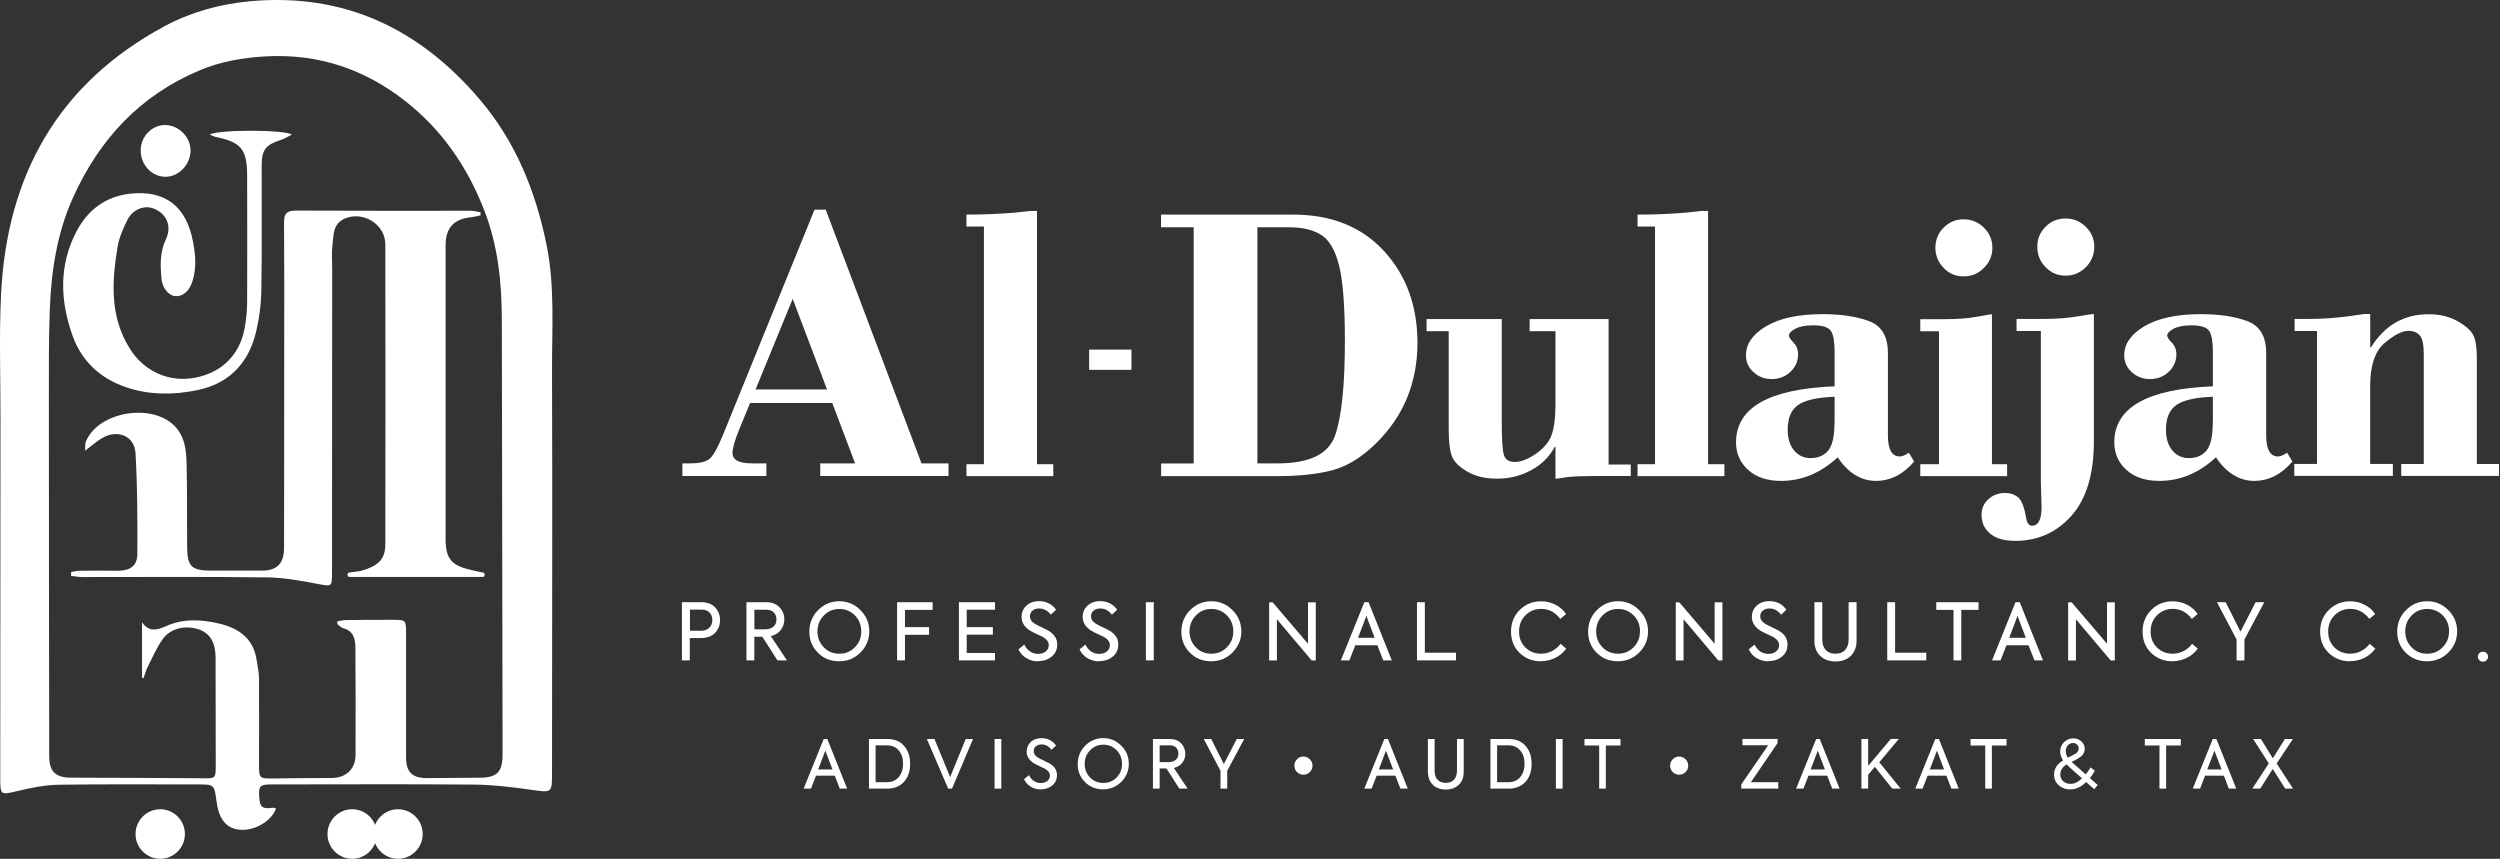 <svg xmlns="http://www.w3.org/2000/svg" width="262" height="90" viewBox="0 0 262 90" fill="none"><rect x="0" y="0" width="262" height="90" fill="#333333" stroke="none"/><path d="M88.008 82.647L87.483 81.293H85.515L84.991 82.647H84.226L86.323 77.448H86.701L88.781 82.647H88.008ZM87.243 80.638L86.495 78.672L85.747 80.638H87.243Z" fill="white"></path><path d="M92.923 82.647H91.067V77.448H93.001C93.731 77.448 94.315 77.681 94.736 78.155C95.166 78.629 95.381 79.267 95.381 80.06C95.381 80.853 95.157 81.491 94.719 81.957C94.281 82.422 93.688 82.655 92.923 82.655V82.647ZM91.763 78.112V81.974H92.949C93.473 81.974 93.894 81.793 94.195 81.431C94.496 81.069 94.642 80.603 94.642 80.035C94.642 79.466 94.496 79.009 94.195 78.655C93.894 78.293 93.473 78.112 92.949 78.112H91.763Z" fill="white"></path><path d="M99.575 81.44L101.207 77.448H101.972L99.772 82.647H99.368L97.134 77.448H97.933L99.575 81.44Z" fill="white"></path><path d="M104.232 82.647V77.448H104.937V82.647H104.232Z" fill="white"></path><path d="M109.088 82.733C108.701 82.733 108.357 82.638 108.039 82.457C107.721 82.267 107.481 82.009 107.318 81.664L107.833 81.233C108.117 81.785 108.529 82.06 109.079 82.06C109.371 82.06 109.603 81.983 109.775 81.836C109.947 81.69 110.033 81.5 110.033 81.276C110.033 81 109.853 80.759 109.492 80.552C109.423 80.517 109.251 80.431 108.959 80.302C108.718 80.19 108.529 80.095 108.375 80.009C107.859 79.681 107.593 79.267 107.593 78.767C107.593 78.371 107.739 78.035 108.022 77.767C108.306 77.492 108.684 77.362 109.157 77.362C109.801 77.362 110.308 77.621 110.678 78.129L110.205 78.578C109.921 78.207 109.578 78.017 109.157 78.017C108.916 78.017 108.718 78.086 108.564 78.207C108.409 78.328 108.332 78.509 108.332 78.716C108.332 78.992 108.478 79.207 108.77 79.388C108.89 79.466 109.096 79.569 109.371 79.698C109.664 79.836 109.887 79.948 110.025 80.026C110.523 80.328 110.772 80.733 110.772 81.233C110.772 81.681 110.609 82.034 110.282 82.31C109.956 82.586 109.552 82.724 109.062 82.724L109.088 82.733Z" fill="white"></path><path d="M112.946 80.078C112.946 79.319 113.204 78.672 113.728 78.147C114.261 77.612 114.889 77.354 115.619 77.354C116.349 77.354 116.985 77.621 117.51 78.147C118.042 78.672 118.3 79.31 118.3 80.043C118.3 80.776 118.034 81.414 117.51 81.94C116.977 82.457 116.341 82.724 115.593 82.724C114.846 82.724 114.21 82.466 113.703 81.957C113.196 81.448 112.938 80.819 112.938 80.069L112.946 80.078ZM117.587 80.06C117.587 79.492 117.398 79.009 117.02 78.621C116.642 78.233 116.178 78.043 115.628 78.043C115.078 78.043 114.622 78.242 114.244 78.629C113.866 79.017 113.677 79.492 113.677 80.06C113.677 80.629 113.866 81.095 114.235 81.483C114.605 81.862 115.069 82.052 115.628 82.052C116.186 82.052 116.65 81.862 117.02 81.483C117.398 81.103 117.587 80.629 117.587 80.06Z" fill="white"></path><path d="M123.594 82.647L122.245 80.535H121.531V82.647H120.827V77.448H122.588C123.104 77.448 123.508 77.603 123.792 77.914C124.075 78.216 124.221 78.578 124.221 79C124.221 79.353 124.118 79.664 123.903 79.94C123.688 80.216 123.396 80.397 123.018 80.483L124.462 82.647H123.594ZM122.597 78.112H121.531V79.871H122.46C122.795 79.871 123.053 79.785 123.233 79.621C123.413 79.457 123.499 79.242 123.499 78.983C123.499 78.724 123.422 78.517 123.259 78.353C123.096 78.19 122.881 78.112 122.588 78.112H122.597Z" fill="white"></path><path d="M129.61 77.448H130.392L128.613 80.776V82.647H127.908V80.776L126.155 77.448H126.937L128.26 80.078L129.61 77.448Z" fill="white"></path><path d="M136.596 81.19C136.338 81.19 136.115 81.095 135.926 80.914C135.745 80.724 135.651 80.5 135.651 80.242C135.651 79.983 135.745 79.759 135.926 79.569C136.106 79.379 136.338 79.285 136.596 79.285C136.854 79.285 137.077 79.379 137.266 79.569C137.456 79.75 137.55 79.974 137.55 80.242C137.55 80.509 137.456 80.724 137.266 80.914C137.077 81.103 136.863 81.19 136.596 81.19Z" fill="white"></path><path d="M146.762 82.647L146.238 81.293H144.27L143.746 82.647H142.981L145.078 77.448H145.456L147.536 82.647H146.762ZM145.998 80.638L145.25 78.672L144.502 80.638H145.998Z" fill="white"></path><path d="M149.641 80.897V77.448H150.346V80.767C150.346 81.181 150.449 81.5 150.655 81.716C150.862 81.94 151.154 82.043 151.523 82.043C151.893 82.043 152.177 81.931 152.383 81.707C152.589 81.483 152.692 81.164 152.692 80.767V77.448H153.397V80.897C153.397 81.466 153.225 81.914 152.881 82.25C152.537 82.578 152.082 82.741 151.523 82.741C150.965 82.741 150.501 82.578 150.166 82.25C149.822 81.914 149.65 81.466 149.65 80.897H149.641Z" fill="white"></path><path d="M158.055 82.647H156.198V77.448H158.132C158.862 77.448 159.447 77.681 159.868 78.155C160.298 78.629 160.512 79.267 160.512 80.06C160.512 80.853 160.289 81.491 159.851 81.957C159.412 82.422 158.819 82.655 158.055 82.655V82.647ZM156.894 78.112V81.974H158.08C158.605 81.974 159.026 81.793 159.326 81.431C159.627 81.069 159.773 80.603 159.773 80.035C159.773 79.466 159.627 79.009 159.326 78.655C159.026 78.293 158.605 78.112 158.08 78.112H156.894Z" fill="white"></path><path d="M163.056 82.647V77.448H163.761V82.647H163.056Z" fill="white"></path><path d="M167.594 82.647V78.129H166.055V77.448H169.828V78.129H168.29V82.647H167.585H167.594Z" fill="white"></path><path d="M175.972 81.19C175.715 81.19 175.491 81.095 175.302 80.914C175.122 80.724 175.027 80.5 175.027 80.242C175.027 79.983 175.122 79.759 175.302 79.569C175.483 79.379 175.715 79.285 175.972 79.285C176.23 79.285 176.454 79.379 176.643 79.569C176.832 79.75 176.926 79.974 176.926 80.242C176.926 80.509 176.832 80.724 176.643 80.914C176.454 81.103 176.239 81.19 175.972 81.19Z" fill="white"></path><path d="M186.362 82.647H182.486V82.207L185.305 78.103H182.607V77.44H186.285V77.879L183.492 81.974H186.362V82.647Z" fill="white"></path><path d="M192.017 82.647L191.493 81.293H189.525L189 82.647H188.236L190.332 77.448H190.711L192.79 82.647H192.017ZM191.252 80.638L190.504 78.672L189.757 80.638H191.252Z" fill="white"></path><path d="M199.175 82.647H198.307L196.485 80.362L195.781 81.198V82.638H195.076V77.44H195.781V80.267L198.161 77.44H198.995L196.95 79.888L199.184 82.638L199.175 82.647Z" fill="white"></path><path d="M204.503 82.647L203.979 81.293H202.011L201.487 82.647H200.722L202.819 77.448H203.197L205.277 82.647H204.503ZM203.739 80.638L202.991 78.672L202.243 80.638H203.739Z" fill="white"></path><path d="M208.053 82.647V78.129H206.514V77.448H210.287V78.129H208.749V82.647H208.044H208.053Z" fill="white"></path><path d="M219.001 81.526L219.843 82.267L219.474 82.707L218.623 81.957C218.099 82.474 217.54 82.733 216.956 82.733C216.483 82.733 216.079 82.586 215.752 82.293C215.426 81.991 215.263 81.629 215.263 81.207C215.263 80.56 215.581 80.06 216.217 79.69C216.01 79.388 215.907 79.069 215.907 78.716C215.907 78.362 216.045 78.043 216.311 77.776C216.586 77.517 216.904 77.379 217.274 77.379C217.6 77.379 217.884 77.483 218.116 77.69C218.356 77.897 218.477 78.155 218.477 78.466C218.477 78.81 218.339 79.086 218.073 79.293C217.867 79.448 217.583 79.621 217.213 79.793L217.102 79.845C217.222 79.957 217.36 80.078 217.506 80.207L218.588 81.155C218.743 80.966 218.915 80.716 219.095 80.422L219.542 80.776C219.405 81.026 219.233 81.276 219.027 81.535L219.001 81.526ZM217.024 82.147C217.42 82.147 217.806 81.957 218.193 81.569L216.973 80.483C216.801 80.336 216.672 80.207 216.569 80.112C216.131 80.397 215.916 80.742 215.916 81.164C215.916 81.44 216.019 81.672 216.225 81.871C216.431 82.06 216.698 82.155 217.016 82.155L217.024 82.147ZM217.248 77.871C217.033 77.871 216.861 77.948 216.715 78.103C216.569 78.259 216.492 78.457 216.492 78.69C216.492 78.966 216.56 79.198 216.706 79.405C217.145 79.198 217.428 79.052 217.549 78.966C217.746 78.819 217.849 78.647 217.849 78.448C217.849 78.285 217.789 78.147 217.677 78.035C217.566 77.922 217.42 77.862 217.248 77.862V77.871Z" fill="white"></path><path d="M226.314 82.647V78.129H224.776V77.448H228.548V78.129H227.01V82.647H226.306H226.314Z" fill="white"></path><path d="M233.584 82.647L233.06 81.293H231.092L230.568 82.647H229.803L231.9 77.448H232.278L234.358 82.647H233.584ZM232.82 80.638L232.072 78.672L231.324 80.638H232.82Z" fill="white"></path><path d="M236.884 82.647H236.042L237.769 80.009L236.128 77.448H236.944L238.191 79.474L239.454 77.448H240.296L238.594 80.009L240.305 82.647H239.488L238.182 80.586L236.876 82.647H236.884Z" fill="white"></path><path d="M73.501 63.112C74.137 63.112 74.627 63.302 74.962 63.673C75.297 64.043 75.461 64.483 75.461 64.992C75.461 65.5 75.289 65.957 74.937 66.328C74.584 66.69 74.077 66.871 73.424 66.871H72.29V69.207H71.465V63.112H73.501ZM72.298 66.104H73.45C73.828 66.104 74.12 66 74.335 65.785C74.55 65.569 74.653 65.302 74.653 64.974C74.653 64.664 74.558 64.405 74.361 64.198C74.163 63.992 73.897 63.888 73.562 63.888H72.307V66.104H72.298Z" fill="white"></path><path d="M82.49 69.207H81.476L79.895 66.733H79.053V69.207H78.228V63.112H80.29C80.901 63.112 81.365 63.293 81.7 63.655C82.035 64.009 82.198 64.431 82.198 64.923C82.198 65.336 82.069 65.707 81.82 66.026C81.571 66.354 81.227 66.561 80.78 66.664L82.473 69.207H82.49ZM80.308 63.897H79.061V65.957H80.144C80.54 65.957 80.84 65.862 81.055 65.673C81.27 65.483 81.373 65.233 81.373 64.923C81.373 64.612 81.279 64.371 81.09 64.181C80.901 63.992 80.643 63.897 80.308 63.897Z" fill="white"></path><path d="M84.819 66.198C84.819 65.311 85.129 64.552 85.739 63.94C86.358 63.319 87.097 63.009 87.956 63.009C88.815 63.009 89.554 63.319 90.173 63.94C90.792 64.561 91.101 65.302 91.101 66.164C91.101 67.026 90.792 67.767 90.173 68.388C89.554 69 88.807 69.302 87.93 69.302C87.054 69.302 86.306 69 85.713 68.405C85.112 67.802 84.819 67.069 84.819 66.198ZM90.259 66.173C90.259 65.5 90.036 64.94 89.589 64.492C89.142 64.043 88.6 63.819 87.965 63.819C87.329 63.819 86.787 64.043 86.34 64.5C85.894 64.957 85.67 65.517 85.67 66.173C85.67 66.828 85.894 67.379 86.332 67.836C86.761 68.285 87.311 68.509 87.965 68.509C88.618 68.509 89.159 68.285 89.589 67.836C90.036 67.388 90.259 66.836 90.259 66.173Z" fill="white"></path><path d="M94.84 69.207H94.014V63.112H97.736V63.914H94.84V65.724H97.366V66.526H94.84V69.216V69.207Z" fill="white"></path><path d="M104.275 69.207H100.494V63.112H104.275V63.897H101.311V65.724H104.052V66.509H101.311V68.431H104.275V69.216V69.207Z" fill="white"></path><path d="M108.804 69.311C108.357 69.311 107.945 69.198 107.575 68.983C107.206 68.767 106.922 68.457 106.733 68.052L107.343 67.552C107.67 68.198 108.16 68.526 108.796 68.526C109.139 68.526 109.406 68.44 109.612 68.259C109.818 68.086 109.913 67.862 109.913 67.595C109.913 67.267 109.698 66.992 109.277 66.742C109.2 66.707 108.993 66.604 108.65 66.448C108.366 66.319 108.143 66.207 107.971 66.104C107.361 65.716 107.06 65.233 107.06 64.655C107.06 64.19 107.223 63.793 107.558 63.483C107.893 63.164 108.34 63 108.89 63C109.646 63 110.239 63.302 110.678 63.897L110.128 64.423C109.801 63.992 109.389 63.767 108.899 63.767C108.615 63.767 108.392 63.845 108.211 63.992C108.031 64.138 107.936 64.345 107.936 64.586C107.936 64.905 108.108 65.164 108.452 65.371C108.598 65.457 108.83 65.578 109.157 65.733C109.5 65.897 109.758 66.026 109.921 66.121C110.506 66.483 110.798 66.948 110.798 67.543C110.798 68.069 110.609 68.483 110.222 68.802C109.835 69.129 109.363 69.285 108.787 69.285L108.804 69.311Z" fill="white"></path><path d="M115.207 69.311C114.76 69.311 114.347 69.198 113.978 68.983C113.608 68.767 113.325 68.457 113.135 68.052L113.746 67.552C114.072 68.198 114.562 68.526 115.198 68.526C115.542 68.526 115.808 68.44 116.014 68.259C116.221 68.086 116.315 67.862 116.315 67.595C116.315 67.267 116.1 66.992 115.679 66.742C115.602 66.707 115.396 66.604 115.052 66.448C114.768 66.319 114.545 66.207 114.373 66.104C113.763 65.716 113.462 65.233 113.462 64.655C113.462 64.19 113.625 63.793 113.96 63.483C114.296 63.164 114.742 63 115.292 63C116.049 63 116.642 63.302 117.08 63.897L116.53 64.423C116.203 63.992 115.791 63.767 115.301 63.767C115.017 63.767 114.794 63.845 114.614 63.992C114.433 64.138 114.339 64.345 114.339 64.586C114.339 64.905 114.51 65.164 114.854 65.371C115 65.457 115.232 65.578 115.559 65.733C115.903 65.897 116.16 66.026 116.324 66.121C116.908 66.483 117.2 66.948 117.2 67.543C117.2 68.069 117.011 68.483 116.624 68.802C116.238 69.129 115.765 69.285 115.189 69.285L115.207 69.311Z" fill="white"></path><path d="M120.088 69.207V63.112H120.913V69.207H120.088Z" fill="white"></path><path d="M123.809 66.198C123.809 65.311 124.118 64.552 124.728 63.94C125.347 63.319 126.086 63.009 126.945 63.009C127.805 63.009 128.544 63.319 129.163 63.94C129.781 64.561 130.091 65.302 130.091 66.164C130.091 67.026 129.781 67.767 129.163 68.388C128.544 69 127.796 69.302 126.92 69.302C126.043 69.302 125.296 69 124.703 68.405C124.101 67.802 123.809 67.069 123.809 66.198ZM129.249 66.173C129.249 65.5 129.025 64.94 128.578 64.492C128.131 64.043 127.59 63.819 126.945 63.819C126.301 63.819 125.768 64.043 125.33 64.5C124.883 64.957 124.66 65.517 124.66 66.173C124.66 66.828 124.883 67.379 125.321 67.836C125.751 68.285 126.301 68.509 126.945 68.509C127.59 68.509 128.14 68.285 128.578 67.836C129.025 67.388 129.249 66.836 129.249 66.173Z" fill="white"></path><path d="M137.077 67.466V63.121H137.894V69.216H137.464L133.82 64.897V69.216H133.004V63.121H133.374L137.077 67.466Z" fill="white"></path><path d="M145.86 69.207H144.966L144.348 67.621H142.036L141.417 69.207H140.523L142.981 63.112H143.428L145.86 69.207ZM144.064 66.845L143.196 64.543L142.32 66.845H144.073H144.064Z" fill="white"></path><path d="M152.589 69.207H148.498V63.112H149.323V68.405H152.589V69.207Z" fill="white"></path><path d="M161.475 69.302C160.598 69.302 159.859 69.009 159.258 68.431C158.656 67.845 158.355 67.095 158.355 66.19C158.355 65.285 158.665 64.509 159.275 63.914C159.885 63.311 160.633 63.017 161.501 63.017C162.051 63.017 162.566 63.138 163.03 63.388C163.494 63.621 163.864 63.949 164.122 64.354L163.512 64.862C162.996 64.164 162.334 63.811 161.509 63.811C160.865 63.811 160.315 64.035 159.868 64.483C159.421 64.931 159.198 65.5 159.198 66.19C159.198 66.879 159.421 67.414 159.859 67.854C160.298 68.285 160.848 68.509 161.509 68.509C161.913 68.509 162.291 68.414 162.644 68.233C162.996 68.052 163.297 67.802 163.546 67.474L164.139 67.974C163.847 68.379 163.469 68.707 162.996 68.94C162.523 69.173 162.016 69.293 161.466 69.293L161.475 69.302Z" fill="white"></path><path d="M166.433 66.198C166.433 65.311 166.743 64.552 167.353 63.94C167.972 63.319 168.711 63.009 169.57 63.009C170.429 63.009 171.169 63.319 171.787 63.94C172.406 64.561 172.715 65.302 172.715 66.164C172.715 67.026 172.406 67.767 171.787 68.388C171.169 69 170.421 69.302 169.544 69.302C168.668 69.302 167.92 69 167.327 68.405C166.726 67.802 166.433 67.069 166.433 66.198ZM171.873 66.173C171.873 65.5 171.65 64.94 171.203 64.492C170.756 64.043 170.215 63.819 169.57 63.819C168.926 63.819 168.393 64.043 167.946 64.5C167.499 64.957 167.276 65.517 167.276 66.173C167.276 66.828 167.499 67.379 167.937 67.836C168.367 68.285 168.917 68.509 169.562 68.509C170.206 68.509 170.756 68.285 171.194 67.836C171.641 67.388 171.865 66.836 171.865 66.173H171.873Z" fill="white"></path><path d="M179.693 67.466V63.121H180.51V69.216H180.08L176.436 64.897V69.216H175.62V63.121H175.99L179.693 67.466Z" fill="white"></path><path d="M185.339 69.311C184.893 69.311 184.48 69.198 184.111 68.983C183.741 68.767 183.457 68.457 183.268 68.052L183.879 67.552C184.205 68.198 184.695 68.526 185.331 68.526C185.675 68.526 185.941 68.44 186.147 68.259C186.354 68.078 186.448 67.862 186.448 67.595C186.448 67.267 186.233 66.992 185.812 66.742C185.735 66.707 185.529 66.604 185.185 66.448C184.901 66.319 184.678 66.207 184.506 66.104C183.896 65.716 183.595 65.233 183.595 64.655C183.595 64.19 183.758 63.793 184.093 63.483C184.429 63.164 184.875 63 185.425 63C186.182 63 186.775 63.302 187.213 63.897L186.663 64.423C186.336 63.992 185.924 63.767 185.434 63.767C185.15 63.767 184.927 63.845 184.747 63.992C184.566 64.138 184.472 64.345 184.472 64.586C184.472 64.905 184.643 65.164 184.987 65.371C185.133 65.457 185.365 65.578 185.692 65.733C186.036 65.897 186.293 66.026 186.457 66.121C187.041 66.483 187.333 66.948 187.333 67.543C187.333 68.069 187.144 68.483 186.757 68.802C186.371 69.129 185.898 69.285 185.322 69.285L185.339 69.311Z" fill="white"></path><path d="M190.152 67.155V63.112H190.977V67.009C190.977 67.492 191.097 67.862 191.338 68.121C191.578 68.379 191.922 68.509 192.361 68.509C192.799 68.509 193.134 68.379 193.375 68.112C193.615 67.845 193.736 67.483 193.736 67.009V63.112H194.569V67.155C194.569 67.819 194.363 68.345 193.959 68.742C193.555 69.129 193.031 69.319 192.361 69.319C191.69 69.319 191.166 69.129 190.762 68.742C190.358 68.354 190.152 67.819 190.152 67.155Z" fill="white"></path><path d="M201.874 69.207H197.783V63.112H198.608V68.405H201.874V69.207Z" fill="white"></path><path d="M204.727 69.207V63.914H202.922V63.112H207.348V63.914H205.543V69.207H204.718H204.727Z" fill="white"></path><path d="M214.103 69.207H213.209L212.59 67.621H210.278L209.66 69.207H208.766L211.224 63.112H211.67L214.103 69.207ZM212.306 66.845L211.438 64.543L210.562 66.845H212.315H212.306Z" fill="white"></path><path d="M220.814 67.466V63.121H221.631V69.216H221.201L217.557 64.897V69.216H216.741V63.121H217.11L220.814 67.466Z" fill="white"></path><path d="M227.663 69.302C226.787 69.302 226.048 69.009 225.446 68.431C224.845 67.845 224.544 67.095 224.544 66.19C224.544 65.285 224.853 64.509 225.463 63.914C226.073 63.311 226.821 63.017 227.689 63.017C228.239 63.017 228.755 63.138 229.219 63.388C229.683 63.621 230.052 63.949 230.31 64.354L229.7 64.862C229.184 64.164 228.523 63.811 227.698 63.811C227.053 63.811 226.503 64.035 226.056 64.483C225.609 64.931 225.386 65.5 225.386 66.19C225.386 66.879 225.609 67.414 226.048 67.854C226.486 68.285 227.036 68.509 227.698 68.509C228.102 68.509 228.48 68.414 228.832 68.233C229.184 68.052 229.485 67.802 229.734 67.474L230.327 67.974C230.035 68.379 229.657 68.707 229.184 68.94C228.712 69.173 228.205 69.293 227.655 69.293L227.663 69.302Z" fill="white"></path><path d="M236.386 63.112H237.297L235.217 67.017V69.216H234.392V67.017L232.338 63.112H233.249L234.805 66.198L236.386 63.112Z" fill="white"></path><path d="M246.269 69.302C245.392 69.302 244.653 69.009 244.051 68.431C243.45 67.845 243.149 67.095 243.149 66.19C243.149 65.285 243.458 64.509 244.069 63.914C244.679 63.311 245.426 63.017 246.294 63.017C246.844 63.017 247.36 63.138 247.824 63.388C248.288 63.621 248.658 63.949 248.915 64.354L248.305 64.862C247.79 64.164 247.128 63.811 246.303 63.811C245.658 63.811 245.108 64.035 244.662 64.483C244.215 64.931 243.991 65.5 243.991 66.19C243.991 66.879 244.215 67.414 244.653 67.854C245.091 68.285 245.641 68.509 246.303 68.509C246.707 68.509 247.085 68.414 247.437 68.233C247.79 68.052 248.09 67.802 248.34 67.474L248.933 67.974C248.64 68.379 248.262 68.707 247.79 68.94C247.317 69.173 246.81 69.293 246.26 69.293L246.269 69.302Z" fill="white"></path><path d="M251.227 66.198C251.227 65.311 251.537 64.552 252.147 63.94C252.765 63.319 253.504 63.009 254.364 63.009C255.223 63.009 255.962 63.319 256.581 63.94C257.2 64.561 257.509 65.302 257.509 66.164C257.509 67.026 257.2 67.767 256.581 68.388C255.962 69 255.215 69.302 254.338 69.302C253.462 69.302 252.714 69 252.121 68.405C251.528 67.811 251.227 67.069 251.227 66.198ZM256.667 66.173C256.667 65.5 256.444 64.94 255.997 64.492C255.55 64.043 255.008 63.819 254.364 63.819C253.719 63.819 253.187 64.043 252.74 64.5C252.293 64.957 252.069 65.517 252.069 66.173C252.069 66.828 252.293 67.379 252.731 67.836C253.161 68.285 253.711 68.509 254.355 68.509C255 68.509 255.55 68.285 255.988 67.836C256.435 67.388 256.658 66.836 256.658 66.173H256.667Z" fill="white"></path><path d="M259.683 68.811C259.683 68.664 259.735 68.543 259.838 68.448C259.941 68.354 260.061 68.302 260.216 68.302C260.371 68.302 260.491 68.354 260.594 68.448C260.697 68.552 260.749 68.673 260.749 68.811C260.749 68.966 260.697 69.095 260.594 69.19C260.491 69.293 260.371 69.345 260.216 69.345C260.061 69.345 259.941 69.293 259.838 69.19C259.735 69.086 259.683 68.957 259.683 68.811Z" fill="white"></path><path d="M36.91 84.81C35.483 84.81 34.323 85.974 34.323 87.405C34.323 88.836 35.483 90 36.91 90C38.336 90 39.496 88.836 39.496 87.405C39.496 85.974 38.336 84.81 36.91 84.81Z" fill="white"></path><path d="M41.714 84.81C40.287 84.81 39.127 85.974 39.127 87.405C39.127 88.836 40.287 90 41.714 90C43.14 90 44.3 88.836 44.3 87.405C44.3 85.974 43.14 84.81 41.714 84.81Z" fill="white"></path><path d="M16.792 84.81C15.365 84.81 14.205 85.974 14.205 87.405C14.205 88.836 15.365 90 16.792 90C18.218 90 19.378 88.836 19.378 87.405C19.378 85.974 18.218 84.81 16.792 84.81Z" fill="white"></path><path d="M13.174 40.569C15.64 41.414 18.167 41.406 20.676 40.888C23.907 40.224 25.961 38.173 26.778 35C27.156 33.509 27.362 31.94 27.388 30.397C27.465 26.07 27.405 21.742 27.422 17.406C27.422 15.664 27.835 15.182 29.459 14.656C29.828 14.535 30.164 14.32 30.585 14.104C29.794 13.57 22.833 13.57 21.982 14.104C22.257 14.216 22.395 14.302 22.541 14.337C25.282 14.889 25.901 15.63 25.901 18.432C25.901 22.828 25.927 27.225 25.901 31.613C25.901 32.518 25.807 33.431 25.652 34.319C25.171 37.138 23.271 39.044 20.47 39.578C17.72 40.112 15.107 38.931 13.612 36.552C11.507 33.207 11.713 29.57 12.315 25.914C12.478 24.914 12.908 23.923 13.371 23.009C13.904 21.966 15.082 21.509 15.975 21.811C17.411 22.294 18.064 23.647 17.385 25.087C16.74 26.432 16.8 27.802 16.921 29.19C17.007 30.199 17.686 30.992 18.382 31.035C19.215 31.087 19.868 30.457 20.186 29.423C20.599 28.078 20.496 26.759 20.238 25.389C19.559 21.656 17.342 19.889 13.621 20.302C11.068 20.587 9.204 22.001 8.035 24.216C6.153 27.776 6.29 31.5 7.605 35.181C8.55 37.828 10.476 39.638 13.157 40.561L13.174 40.569Z" fill="white"></path><path d="M17.265 18.526C18.7 18.57 19.963 17.276 19.971 15.768C19.971 14.354 18.708 13.095 17.29 13.104C15.915 13.104 14.755 14.302 14.746 15.733C14.729 17.242 15.855 18.483 17.273 18.526H17.265Z" fill="white"></path><path d="M50.565 60C50.221 59.914 49.663 59.802 49.663 59.802C47.6 59.337 46.698 58.888 46.698 56.5C46.698 46.242 46.689 35.983 46.698 25.733C46.698 23.863 47.566 22.932 49.422 22.759C49.74 22.725 50.049 22.639 50.359 22.57V22.251C50.006 22.19 49.663 22.087 49.31 22.087C43.2 22.087 37.09 22.104 30.98 22.07C30.035 22.07 29.76 22.406 29.768 23.328C29.803 27.725 29.794 32.121 29.785 36.518C29.785 43.483 29.785 50.457 29.768 57.423C29.768 59.043 29.038 59.793 27.482 59.802C25.729 59.811 23.968 59.802 22.214 59.802C20.023 59.802 19.619 59.397 19.61 57.173C19.593 54.371 19.619 51.569 19.559 48.776C19.525 47.388 19.447 45.966 18.468 44.828C16.173 42.156 10.329 43.052 8.997 46.285C8.903 46.509 8.954 46.785 8.92 47.233C9.633 46.699 10.123 46.259 10.665 45.931C12.297 44.949 14.102 45.664 14.205 47.509C14.403 51.009 14.411 54.526 14.394 58.026C14.394 59.276 13.672 59.802 12.409 59.811C11.077 59.819 9.745 59.793 8.413 59.811C8.095 59.811 7.768 59.897 7.45 59.949V60.354C7.846 60.397 8.233 60.474 8.619 60.474C15.09 60.474 21.561 60.431 28.032 60.509C29.803 60.535 31.573 60.871 33.326 61.199C34.761 61.466 34.796 61.517 34.796 60.017C34.796 49.406 34.804 38.785 34.813 28.173C34.813 27.363 34.735 26.535 34.839 25.733C34.976 24.682 34.839 23.466 36.128 22.906C38.053 22.078 40.373 23.509 40.381 25.587C40.399 36.069 40.399 46.561 40.381 57.043C40.381 58.742 39.496 59.337 37.881 59.811C37.606 59.888 37.417 59.888 36.617 60C36.514 60 36.428 60.087 36.428 60.19V60.276C36.428 60.38 36.514 60.466 36.617 60.466H50.599C50.702 60.466 50.788 60.38 50.788 60.276V60.19C50.788 60.087 50.702 60 50.599 60H50.565Z" fill="white"></path><path d="M57.277 25.647C56.125 20 54.02 14.811 50.256 10.397C43.956 3.009 36.076 -0.767 26.219 0.13C23.031 0.423 19.989 1.268 17.204 2.768C6.076 8.776 0.722 18.397 0.112 30.811C-0.103 35.164 0.06 39.535 0.051 43.897C0.043 56.431 0.034 68.966 0.026 81.509C0.026 83.345 0.06 83.319 1.813 82.905C3.222 82.569 4.683 82.259 6.127 82.241C10.974 82.164 15.821 82.216 20.668 82.207C22.455 82.207 22.455 82.198 22.696 84.009C22.945 85.879 23.727 86.828 25.145 86.957C26.649 87.103 28.471 86.052 28.926 84.733C28.797 84.69 28.737 84.647 28.677 84.647C27.517 84.81 27.25 84.629 27.173 83.629C27.078 82.362 27.224 82.207 28.471 82.207C35.526 82.207 42.59 82.164 49.645 82.224C51.648 82.241 53.65 82.483 55.635 82.767C57.87 83.078 57.852 83.147 57.852 80.888C57.852 66.888 57.904 52.888 57.852 38.88C57.835 34.466 58.17 30.035 57.277 25.647ZM50.135 81.5C48.313 81.509 46.492 81.552 44.67 81.543C43.174 81.526 42.556 80.888 42.556 79.379C42.547 75.017 42.556 70.655 42.556 66.293C42.556 65.009 42.513 64.966 41.241 64.957C39.582 64.957 37.924 64.957 36.265 64.983C35.964 64.983 35.663 65.069 35.363 65.112L35.346 65.388C35.543 65.535 35.724 65.767 35.947 65.828C37.03 66.104 37.245 66.948 37.245 67.862C37.27 71.603 37.279 75.353 37.262 79.095C37.262 80.629 36.239 81.534 34.735 81.534C32.69 81.526 30.636 81.56 28.591 81.586C27.19 81.595 27.147 81.56 27.147 80.198C27.147 77.172 27.164 74.147 27.147 71.112C27.147 70.5 27.001 69.897 26.915 69.285C26.606 66.922 25.033 65.828 22.91 65.336C21.046 64.905 19.181 64.819 17.376 65.629C16.483 66.026 15.632 66.285 14.884 65.216V71.009L15.039 71.078C15.185 70.681 15.288 70.267 15.477 69.888C15.975 68.905 16.414 67.879 17.041 66.992C17.875 65.811 19.49 65.474 20.917 65.992C22.025 66.397 22.584 67.362 22.593 68.897C22.601 72.638 22.61 76.388 22.61 80.129C22.61 81.612 22.61 81.578 21.166 81.56C16.586 81.526 11.997 81.517 7.416 81.5C5.843 81.5 5.156 80.853 5.156 79.259C5.139 66.629 5.122 54 5.122 41.371C5.122 38.406 5.104 35.449 5.216 32.483C5.371 28.44 5.955 24.475 7.64 20.733C10.389 14.613 14.661 10.009 20.9 7.38C23.125 6.44 25.463 6.035 27.895 5.906C33.369 5.613 38.19 7.242 42.444 10.569C46.285 13.569 48.949 17.423 50.737 22.009C52.206 25.768 52.584 29.621 52.593 33.561C52.627 48.699 52.645 63.836 52.67 78.966C52.67 80.957 52.12 81.5 50.127 81.517L50.135 81.5Z" fill="white"></path><path d="M87.208 42.233H78.606L77.454 45.044C76.999 46.164 76.767 46.974 76.767 47.474C76.767 48.199 77.446 48.561 78.804 48.561H80.316V49.888H71.516V48.561H72.307C73.355 48.561 74.06 48.38 74.43 48.026C74.799 47.673 75.246 46.845 75.779 45.552L85.361 21.975H86.538L96.575 48.561H99.403V49.888H85.962V48.561H89.615L87.217 42.224L87.208 42.233ZM79.182 40.819H86.675L83.075 31.319L79.182 40.819Z" fill="white"></path><path d="M108.675 22.104V48.647H110.385V49.897H101.285V48.647H103.115V23.742H101.285V22.492C102.995 22.492 104.688 22.423 106.355 22.285L108.005 22.104H108.675Z" fill="white"></path><path d="M125.098 48.561V23.82H121.678V22.492H135.531C139.535 22.492 142.706 23.768 145.044 26.311C147.381 28.854 148.55 32.069 148.55 35.957C148.55 37.975 148.198 39.871 147.484 41.638C146.771 43.406 145.671 45.018 144.193 46.474C142.715 47.923 141.194 48.862 139.638 49.276C138.083 49.69 136.175 49.897 133.906 49.897H121.686V48.569H125.106L125.098 48.561ZM131.775 23.82V48.561H133.932C137.232 48.561 139.226 47.587 139.913 45.647C140.601 43.707 140.945 40.38 140.945 35.681C140.945 32.001 140.73 29.354 140.317 27.75C139.896 26.139 139.26 25.087 138.401 24.578C137.541 24.07 136.459 23.82 135.144 23.82H131.775Z" fill="white"></path><path d="M168.582 33.44V48.681H170.902V49.888H167.482C165.772 49.888 164.663 49.931 164.147 50.018C163.64 50.104 163.262 50.156 163.013 50.173V46.819H162.936C162.394 47.854 161.578 48.673 160.478 49.268C159.387 49.871 158.201 50.164 156.92 50.164C155.64 50.164 154.651 49.923 153.792 49.431C152.933 48.94 152.383 48.397 152.159 47.811C151.936 47.224 151.824 46.276 151.824 44.983V34.707H149.504V33.44H157.384V44.328C157.384 45.992 157.453 47.087 157.591 47.621C157.728 48.156 158.115 48.414 158.751 48.414C159.387 48.414 160.16 48.121 160.994 47.535C161.819 46.949 162.369 46.285 162.626 45.535C162.884 44.785 163.013 43.733 163.013 42.388V34.707H160.306V33.44H168.582Z" fill="white"></path><path d="M179.006 22.104V48.647H180.716V49.897H171.615V48.647H173.446V23.742H171.615V22.492C173.326 22.492 175.018 22.423 176.686 22.285L178.336 22.104H179.006Z" fill="white"></path><path d="M192.266 40.492V36.811C192.266 35.819 192.146 35.112 191.896 34.707C191.647 34.302 191.029 34.095 190.023 34.095C189.224 34.095 188.596 34.216 188.15 34.449C187.703 34.69 187.479 34.931 187.479 35.173C187.479 35.337 187.643 35.578 187.961 35.906C188.279 36.233 188.442 36.638 188.442 37.13C188.442 37.837 188.175 38.449 187.651 38.957C187.118 39.466 186.457 39.725 185.657 39.725C184.927 39.725 184.291 39.483 183.767 39C183.234 38.518 182.976 37.931 182.976 37.233C182.976 36.035 183.69 35.018 185.107 34.181C186.525 33.345 188.493 32.923 191.003 32.923C192.945 32.923 194.569 33.164 195.884 33.656C197.19 34.147 197.852 35.251 197.852 36.966V45.604C197.852 47.095 198.264 47.837 199.098 47.837C199.33 47.837 199.648 47.707 200.052 47.449L200.602 48.371C199.45 49.716 198.11 50.397 196.589 50.397C195.068 50.397 193.667 49.569 192.593 47.923C190.814 49.569 188.837 50.397 186.663 50.397C185.193 50.397 184.042 50.009 183.2 49.242C182.357 48.474 181.936 47.509 181.936 46.362C181.936 42.716 185.382 40.759 192.283 40.483L192.266 40.492ZM192.266 44.242V41.578C190.436 41.647 189.155 41.94 188.433 42.449C187.711 42.957 187.35 43.819 187.35 45.018C187.35 45.949 187.574 46.681 188.021 47.207C188.468 47.742 189.043 48.009 189.748 48.009C190.547 48.009 191.166 47.742 191.604 47.207C192.043 46.673 192.257 45.681 192.257 44.233L192.266 44.242Z" fill="white"></path><path d="M208.757 32.931V48.647H210.347V49.897H201.246V48.647H203.206V34.716H201.246V33.449H203.833C205.174 33.449 206.308 33.362 207.21 33.19C208.121 33.018 208.637 32.931 208.757 32.931ZM202.828 25.966C202.828 25.139 203.12 24.432 203.696 23.854C204.271 23.276 204.967 22.983 205.784 22.983C206.6 22.983 207.322 23.276 207.915 23.863C208.508 24.449 208.8 25.147 208.8 25.966C208.8 26.785 208.508 27.492 207.915 28.078C207.322 28.673 206.617 28.966 205.784 28.966C204.95 28.966 204.271 28.673 203.696 28.078C203.12 27.483 202.828 26.776 202.828 25.966Z" fill="white"></path><path d="M219.439 46.216C219.439 49.681 218.657 52.285 217.093 54.043C215.529 55.802 213.57 56.681 211.206 56.681C210.055 56.681 209.17 56.431 208.568 55.923C207.967 55.423 207.666 54.767 207.666 53.957C207.666 53.293 207.906 52.742 208.388 52.311C208.869 51.88 209.453 51.664 210.132 51.664C210.665 51.664 211.112 51.811 211.49 52.112C211.86 52.414 212.143 53.13 212.332 54.259C212.427 54.819 212.642 55.095 212.96 55.095C213.621 55.095 213.956 54.449 213.956 53.156L213.879 50.44V34.69H211.335V33.423H214.163C215.495 33.423 216.672 33.337 217.686 33.164C218.709 32.992 219.285 32.906 219.439 32.906V46.216ZM213.51 25.863C213.51 25.044 213.793 24.345 214.369 23.768C214.936 23.19 215.641 22.897 216.466 22.897C217.291 22.897 218.004 23.19 218.597 23.776C219.19 24.363 219.482 25.061 219.482 25.863C219.482 26.664 219.19 27.406 218.597 28C218.004 28.595 217.299 28.888 216.466 28.888C215.632 28.888 214.953 28.595 214.378 28C213.802 27.406 213.51 26.699 213.51 25.863Z" fill="white"></path><path d="M231.909 40.492V36.811C231.909 35.819 231.788 35.112 231.539 34.707C231.29 34.302 230.671 34.095 229.666 34.095C228.866 34.095 228.239 34.216 227.792 34.449C227.345 34.69 227.122 34.931 227.122 35.173C227.122 35.337 227.285 35.578 227.603 35.906C227.921 36.233 228.084 36.638 228.084 37.13C228.084 37.837 227.818 38.449 227.294 38.957C226.761 39.466 226.099 39.725 225.3 39.725C224.57 39.725 223.934 39.483 223.409 39C222.877 38.518 222.619 37.931 222.619 37.233C222.619 36.035 223.332 35.018 224.75 34.181C226.168 33.345 228.136 32.923 230.645 32.923C232.588 32.923 234.212 33.164 235.527 33.656C236.833 34.147 237.494 35.251 237.494 36.966V45.604C237.494 47.095 237.907 47.837 238.741 47.837C238.973 47.837 239.291 47.707 239.694 47.449L240.244 48.371C239.093 49.716 237.752 50.397 236.231 50.397C234.71 50.397 233.309 49.569 232.235 47.923C230.456 49.569 228.48 50.397 226.306 50.397C224.836 50.397 223.684 50.009 222.842 49.242C222 48.474 221.579 47.509 221.579 46.362C221.579 42.716 225.025 40.759 231.926 40.483L231.909 40.492ZM231.909 44.242V41.578C230.078 41.647 228.798 41.94 228.076 42.449C227.354 42.957 226.993 43.819 226.993 45.018C226.993 45.949 227.216 46.681 227.663 47.207C228.11 47.742 228.686 48.009 229.391 48.009C230.19 48.009 230.809 47.742 231.247 47.207C231.685 46.673 231.9 45.681 231.9 44.233L231.909 44.242Z" fill="white"></path><path d="M248.4 32.931V36.406H248.477C249.912 34.087 251.932 32.931 254.527 32.931C255.679 32.931 256.693 33.173 257.561 33.664C258.429 34.156 258.979 34.656 259.219 35.164C259.46 35.673 259.572 36.449 259.572 37.483V48.63H261.892V49.88H251.648V48.63H254.011V37.173C254.011 36.138 253.874 35.457 253.59 35.147C253.315 34.837 252.92 34.673 252.422 34.673C251.743 34.673 250.901 35.104 249.895 35.957C248.89 36.819 248.391 38.319 248.391 40.474V48.621H250.772V49.871H240.442V48.621H242.823V34.69H240.476V33.423H241.963C243.312 33.423 244.644 33.337 245.968 33.164L247.781 32.906H248.374L248.4 32.931Z" fill="white"></path><path d="M114.141 36.638H118.575V38.759H114.141V36.638Z" fill="white"></path></svg>